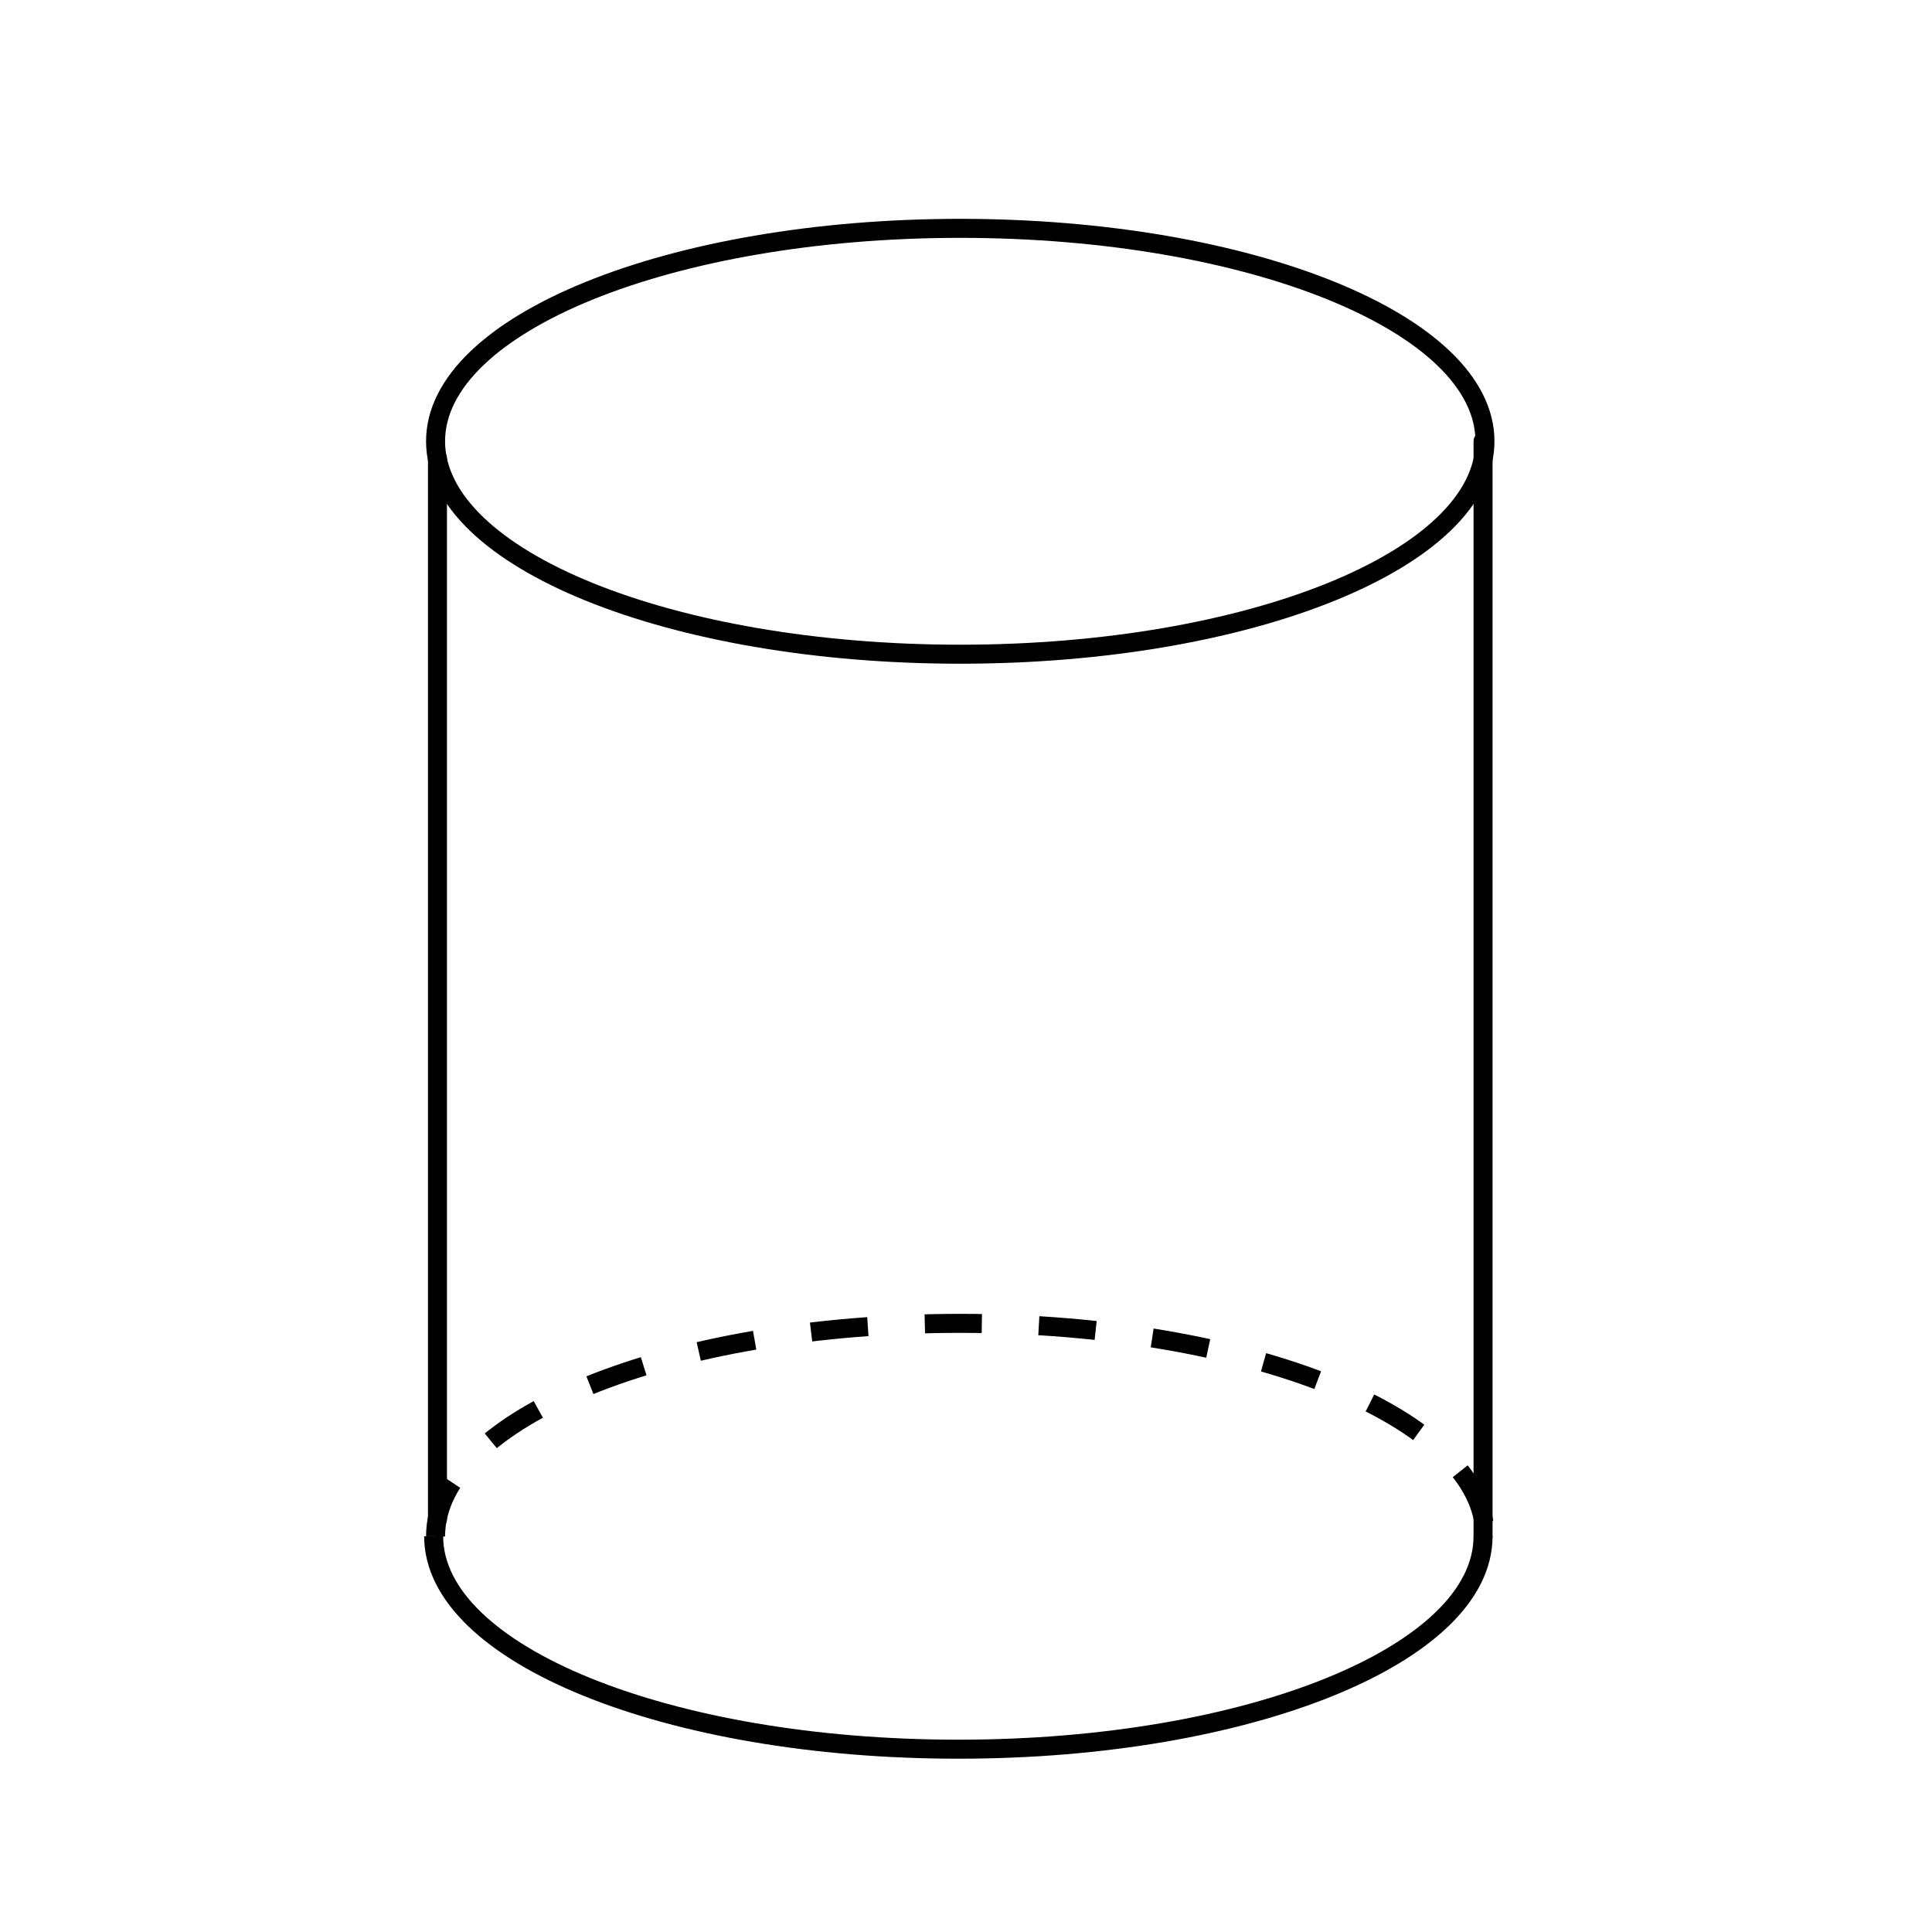 <?xml version="1.0" encoding="UTF-8"?>
<!-- Uploaded to: ICON Repo, www.iconrepo.com, Generator: ICON Repo Mixer Tools -->
<svg width="800px" height="800px" version="1.1" viewBox="144 144 512 512" xmlns="http://www.w3.org/2000/svg">
 <defs>
  <clipPath id="b">
   <path d="m188 148.09h421v240.91h-421z"/>
  </clipPath>
  <clipPath id="a">
   <path d="m187 479h422v172.9h-422z"/>
  </clipPath>
 </defs>
 <g clip-path="url(#b)">
  <path transform="matrix(5.038 0 0 5.038 148.09 148.09)" d="m77.3 22.4c0 6.186-12.357 11.201-27.6 11.201-15.243 0-27.6-5.015-27.6-11.201 0-6.185 12.357-11.2 27.6-11.2 15.242 0 27.6 5.015 27.6 11.2" fill="none" stroke="#000000" stroke-miterlimit="10"/>
 </g>
 <g clip-path="url(#a)">
  <path transform="matrix(5.038 0 0 5.038 148.09 148.09)" d="m77.2 80c0 6.2-12.3 11.2-27.6 11.2s-27.6-5-27.6-11.2" fill="none" stroke="#000000" stroke-miterlimit="10"/>
 </g>
 <path transform="matrix(5.038 0 0 5.038 148.09 148.09)" d="m22.1 80c0-6.2 12.3-11.2 27.6-11.2s27.6 5 27.6 11.2" fill="none" stroke="#000000" stroke-dasharray="3" stroke-miterlimit="10"/>
 <path transform="matrix(5.038 0 0 5.038 148.09 148.09)" d="m22.2 23.3v55.8" fill="none" stroke="#000000" stroke-linecap="round" stroke-miterlimit="10"/>
 <path transform="matrix(5.038 0 0 5.038 148.09 148.09)" d="m77.2 22.4v57.6" fill="none" stroke="#000000" stroke-linecap="round" stroke-miterlimit="10"/>
</svg>
